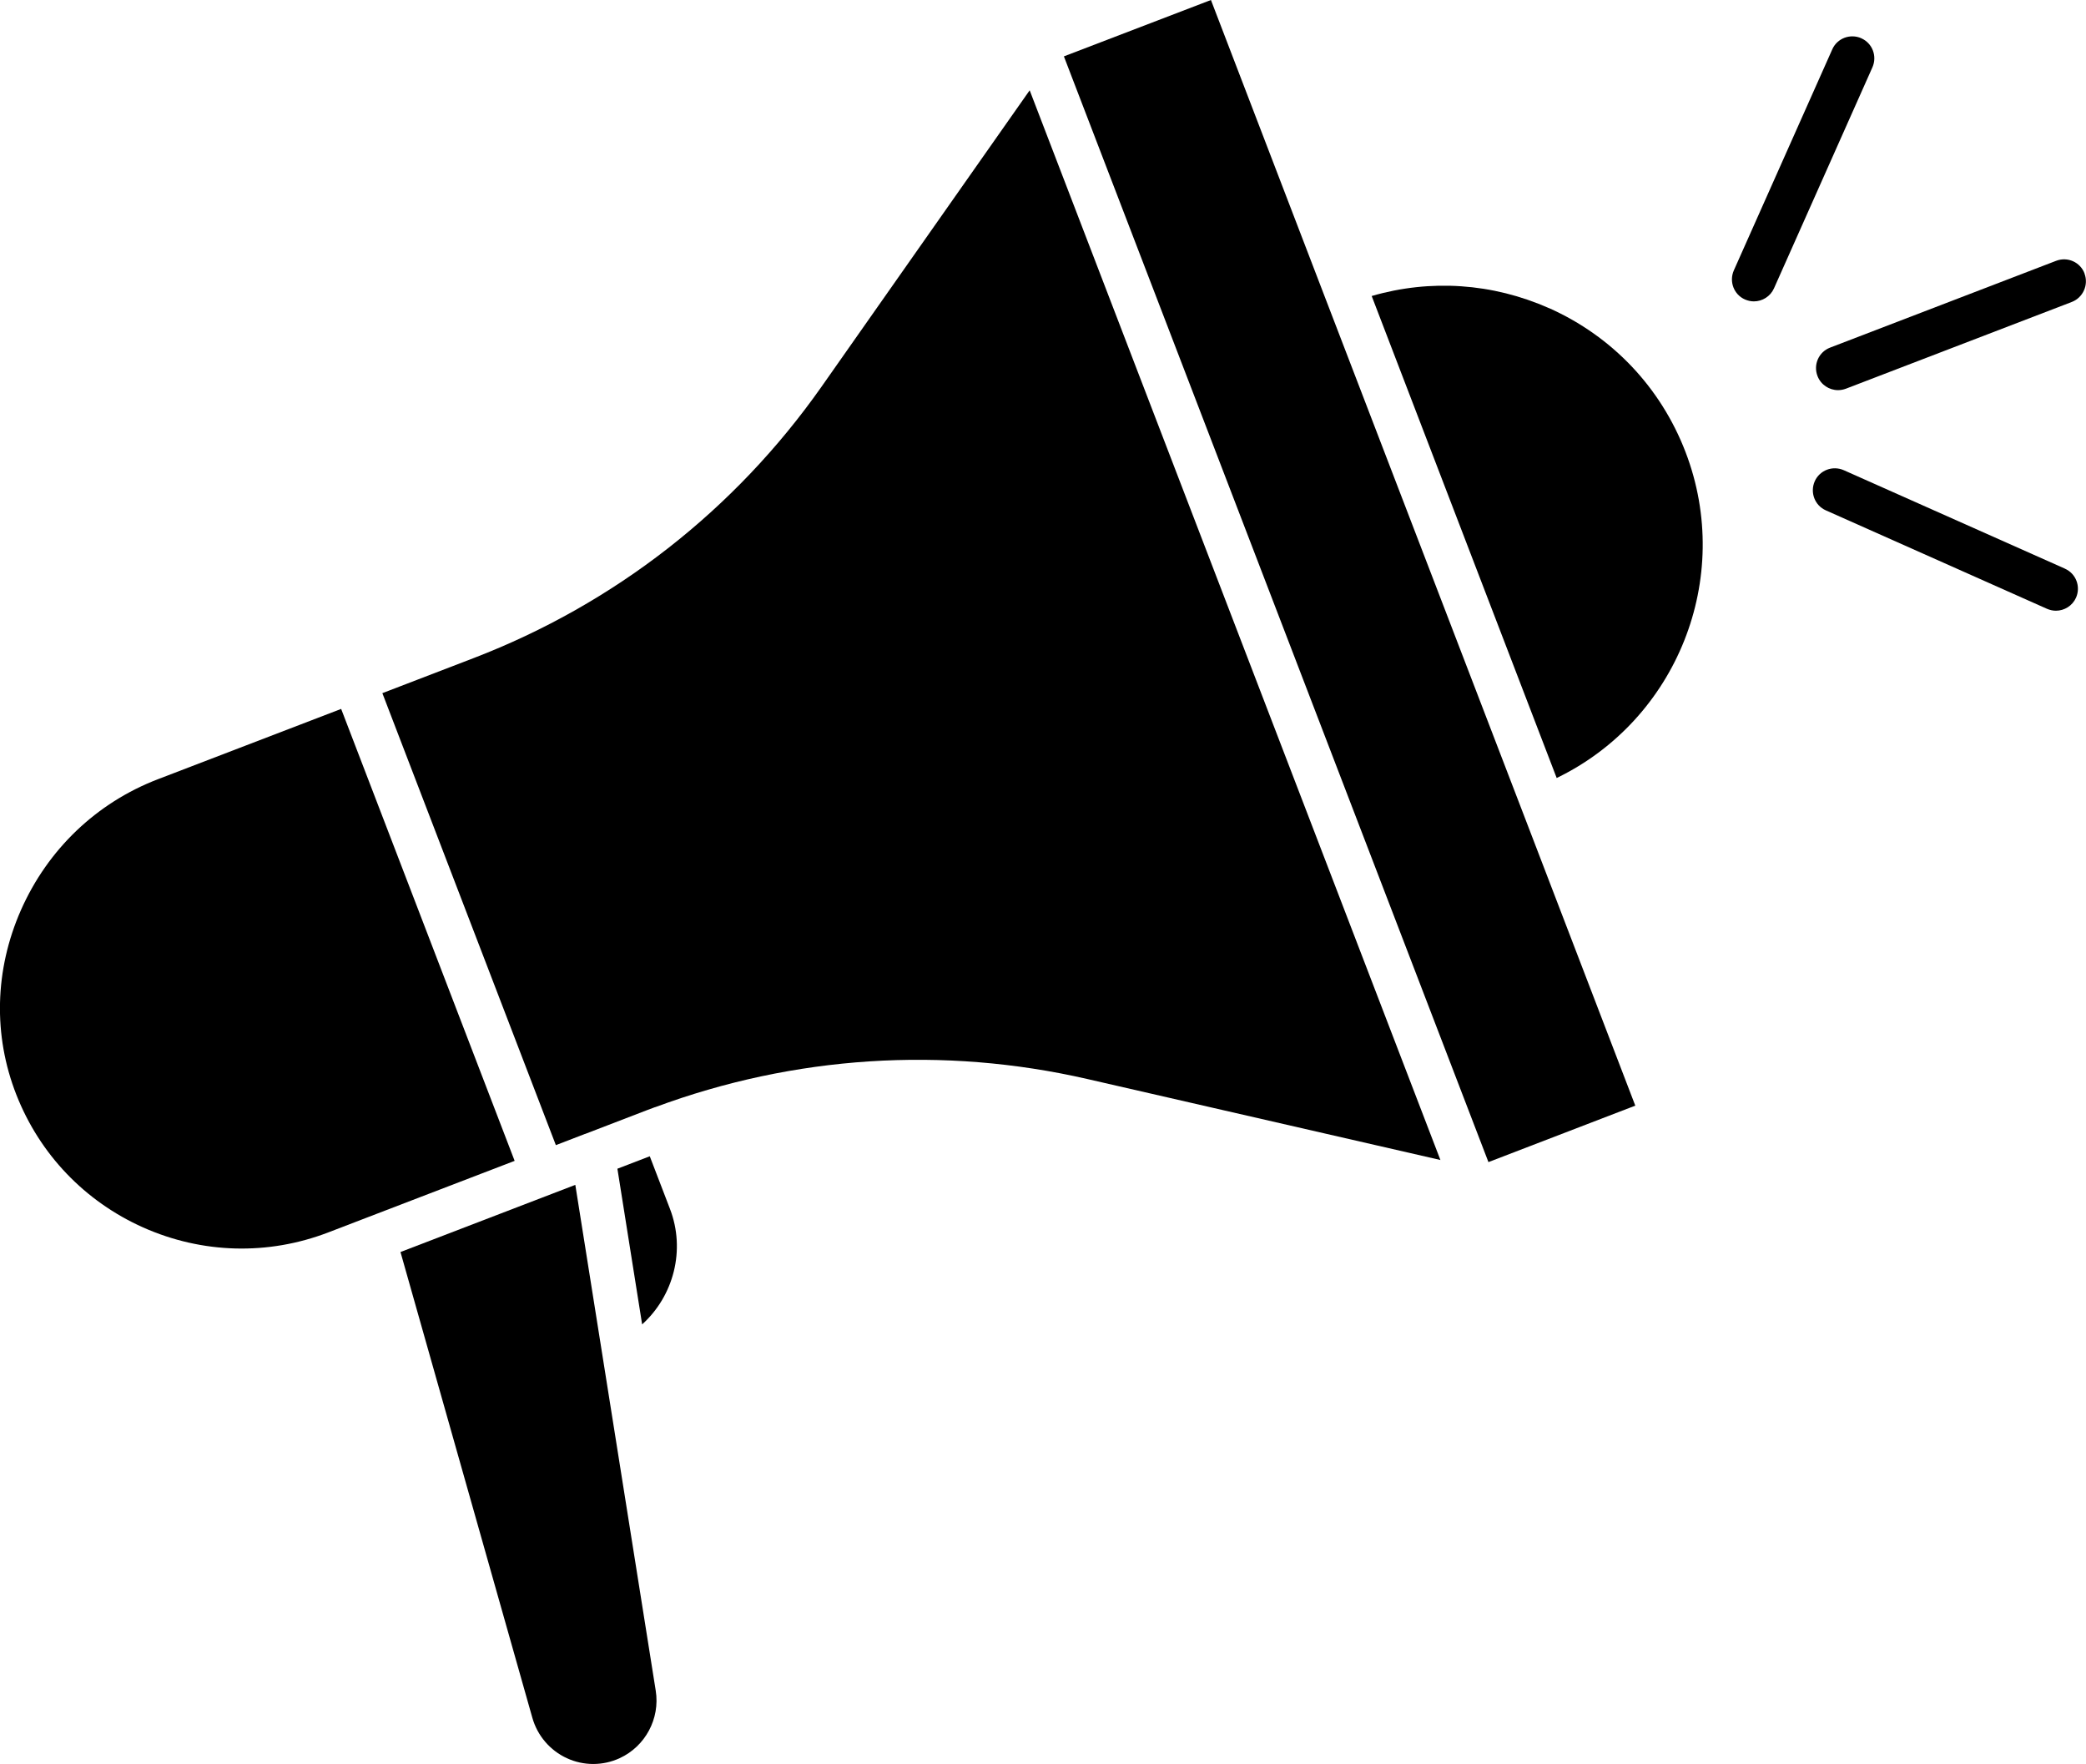 <?xml version="1.0" encoding="UTF-8"?><svg id="Laag_1" xmlns="http://www.w3.org/2000/svg" viewBox="0 0 217.62 184"><polygon points="158.98 85.05 158.98 85.05 137.95 30.29 137.95 30.29 137.95 30.29 126.33 0 110.99 5.88 155.28 121.23 170.6 115.34 158.98 85.05 158.98 85.05"/><path d="M85.72,40.32c-9.06,12.89-21.62,22.69-36.33,28.34l-9.5,3.65,18.1,47.15,3.04-1.17s.01,0,.02,0l6.45-2.48c.25-.09.5-.19.75-.28.02,0,.03-.02.05-.02.02,0,.05-.02.08-.02,14.46-5.36,30.03-6.38,45.09-2.92l36.8,8.44L107.42,9.42l-21.7,30.9Z"/><path d="M67.79,120.62l-3.38,1.3,2.58,16.24c3.28-2.96,4.56-7.75,2.9-12.06l-2.1-5.47Z"/><path d="M60.03,123.6l-18.25,7.01,13.76,48.6c.53,1.86,1.84,3.39,3.59,4.2s3.77.81,5.52,0c2.67-1.23,4.22-4.12,3.76-7.03l-8.39-52.77Z"/><path d="M161.6,32.15c-5.89-2.62-12.38-3.05-18.5-1.27l19.3,50.28c12.5-6.05,18.5-20.82,13.44-34.01-2.59-6.74-7.65-12.07-14.24-15.01Z"/><path d="M35.6,73.95l-19.13,7.34c-6.41,2.46-11.49,7.32-14.29,13.66-2.74,6.22-2.91,13.06-.47,19.26,2.44,6.21,7.14,11.12,13.23,13.84,6.16,2.74,13.02,2.93,19.32.51l3.88-1.49h0l15.55-5.97-18.1-47.15Z"/><path d="M217.47,28.53c-.45-1.19-1.78-1.78-2.97-1.32l-23.57,9.05c-1.19.45-1.78,1.78-1.32,2.97.35.91,1.22,1.47,2.14,1.47.27,0,.55-.05.82-.15l23.57-9.05c1.18-.46,1.77-1.79,1.32-2.97Z"/><path d="M194.18,3.99c-1.16-.51-2.52,0-3.03,1.16l-10.27,23.06c-.51,1.16,0,2.52,1.16,3.03.3.13.62.2.93.2.88,0,1.72-.51,2.1-1.36l10.27-23.06c.51-1.16,0-2.52-1.17-3.03Z"/><path d="M215.42,59.32l-23.07-10.27c-1.16-.51-2.52,0-3.03,1.16s0,2.52,1.16,3.03l23.07,10.27c.3.13.62.2.93.2.88,0,1.72-.51,2.1-1.36.51-1.16,0-2.52-1.17-3.03Z"/></svg>